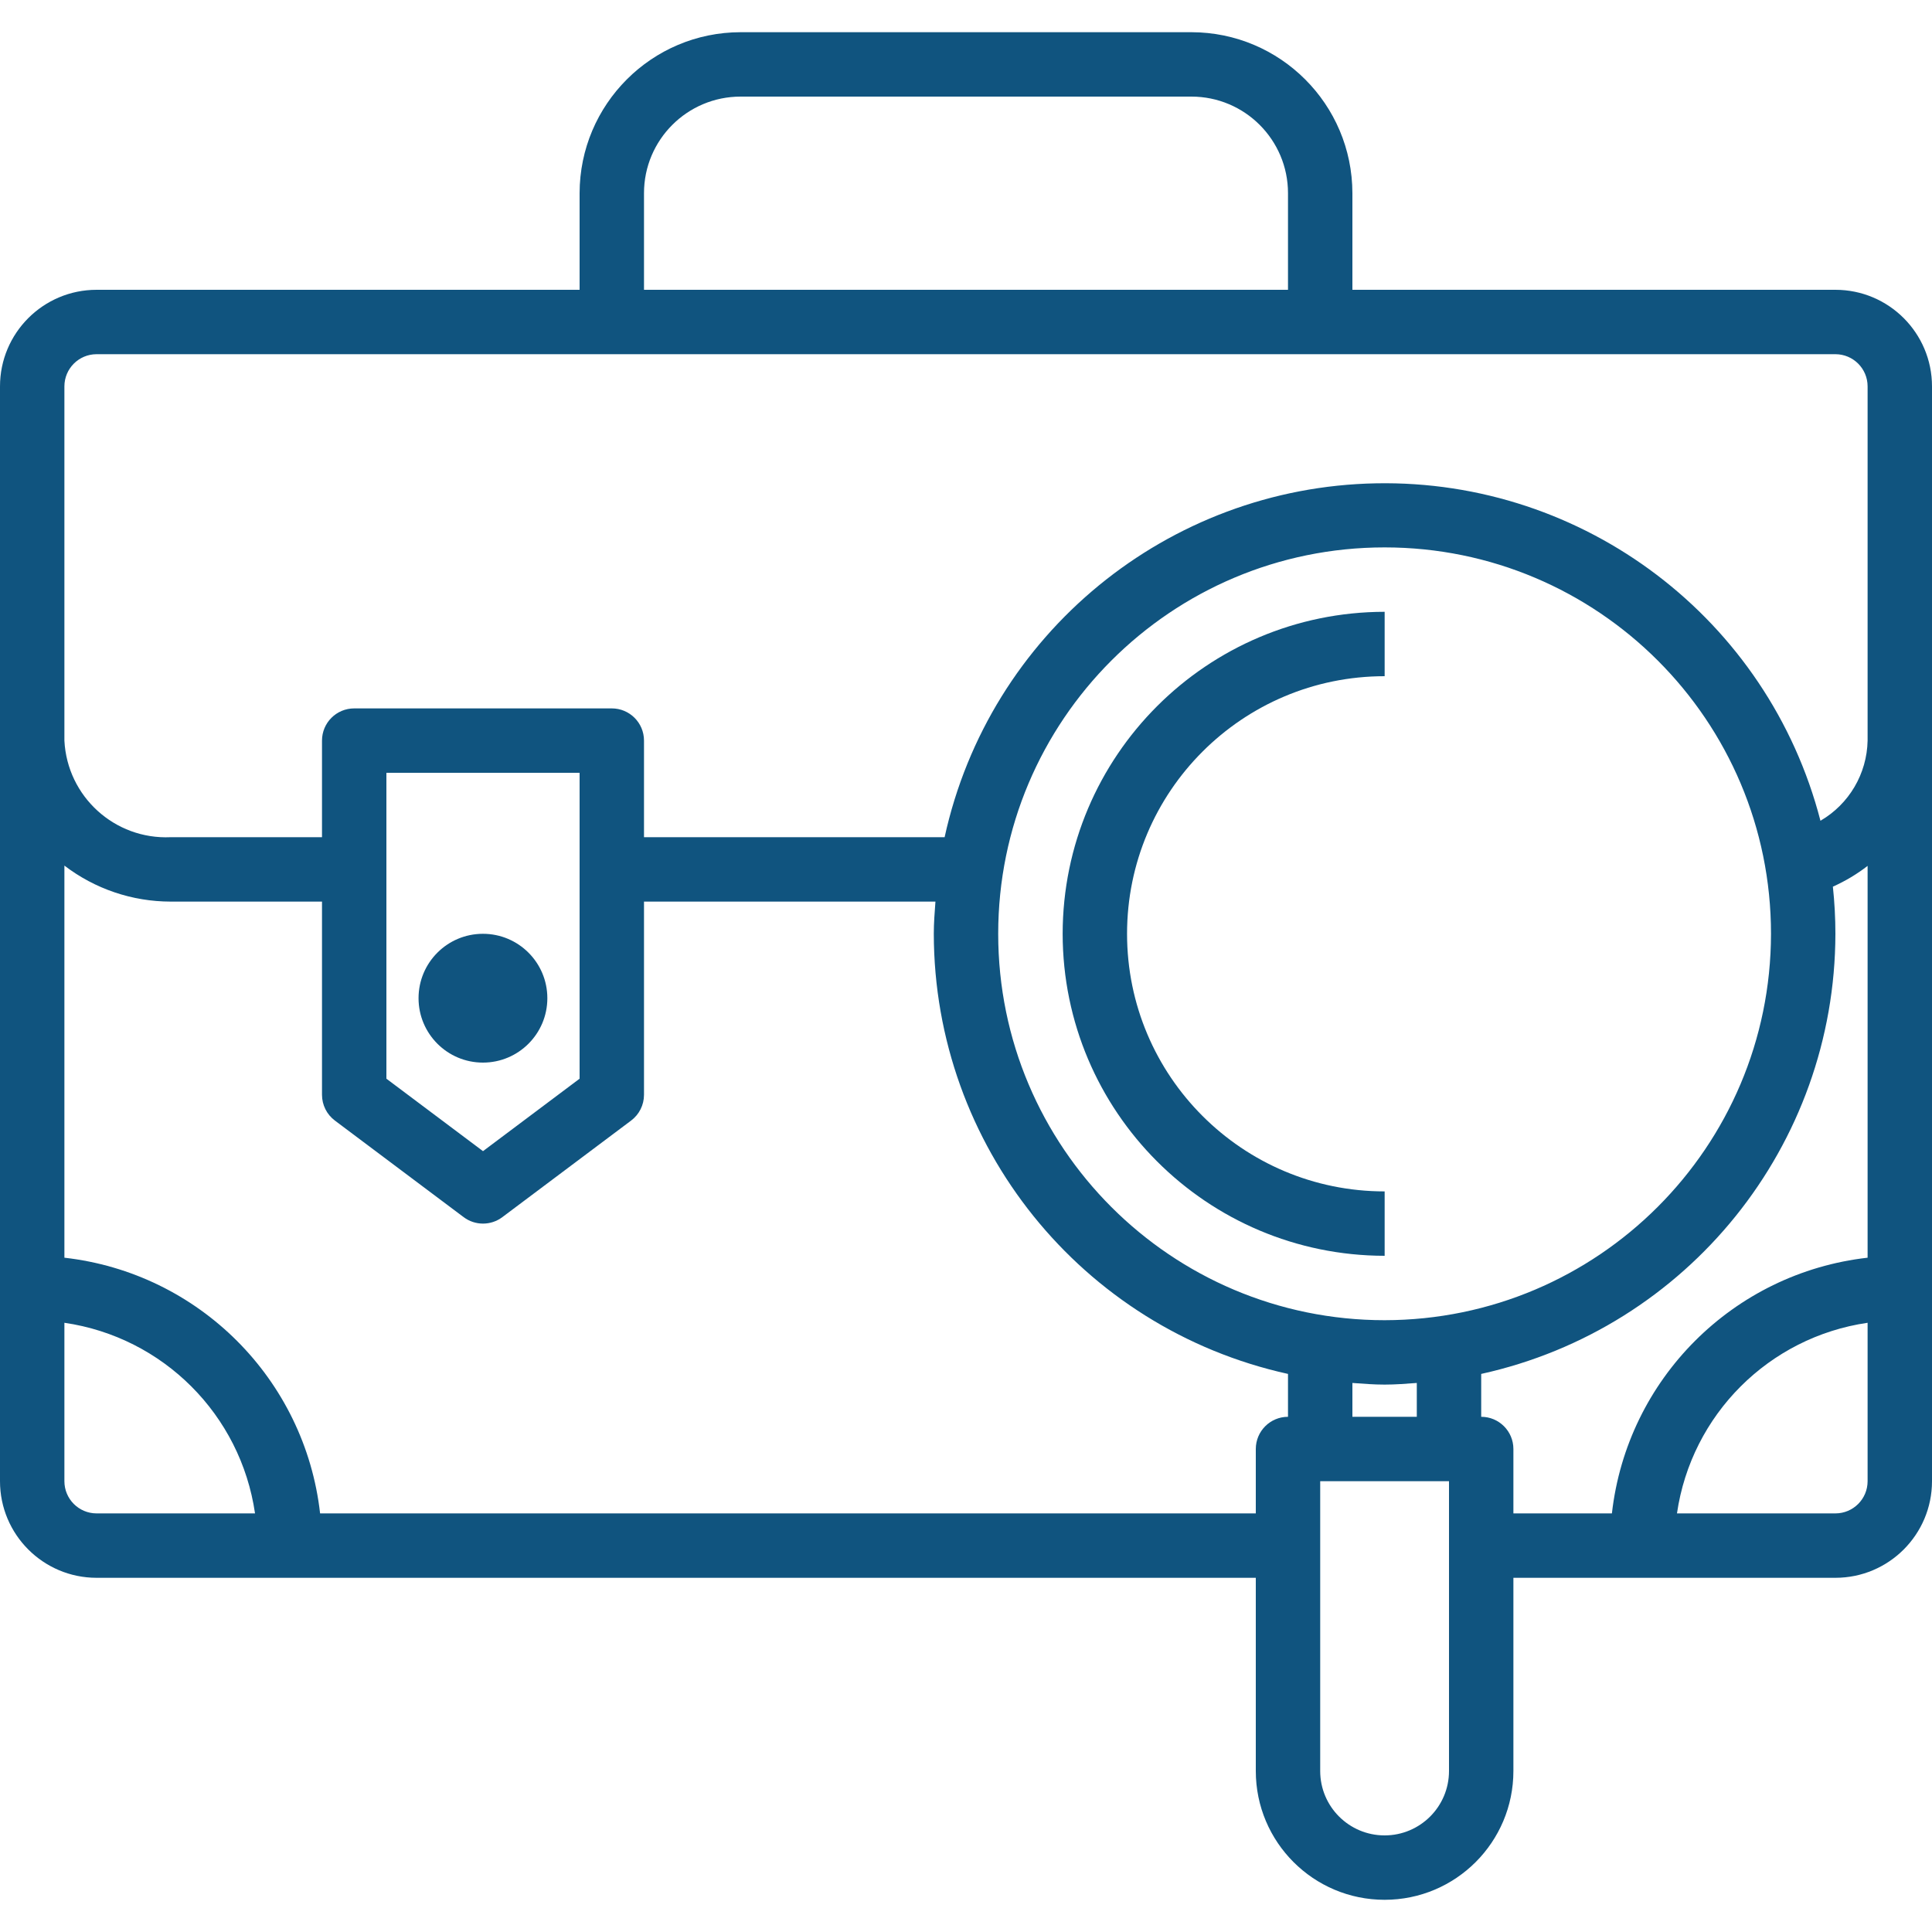 <svg width="72" height="72" viewBox="0 0 72 72" fill="none" xmlns="http://www.w3.org/2000/svg">
<path d="M68.4 10.8H50.4V7.2C50.396 3.888 47.712 1.204 44.4 1.2H27.6C24.288 1.204 21.604 3.888 21.6 7.2V10.8H3.6C1.612 10.8 0 12.412 0 14.4V55.2C0 57.188 1.612 58.8 3.6 58.8H46.8V66C46.8 68.651 48.949 70.8 51.6 70.8C54.251 70.8 56.4 68.651 56.4 66V58.8H68.4C70.388 58.8 72 57.188 72 55.2V14.4C72 12.412 70.388 10.8 68.4 10.8ZM24 7.2C24 5.212 25.612 3.6 27.6 3.6H44.4C46.388 3.6 48 5.212 48 7.2V10.8H24V7.2ZM3.6 56.4C2.937 56.4 2.4 55.863 2.4 55.2V49.296C6.079 49.831 8.969 52.721 9.504 56.4H3.6ZM48 52.8C47.337 52.8 46.8 53.337 46.8 54V56.4H11.929C11.363 51.391 7.409 47.438 2.4 46.871V32.258C3.537 33.128 4.928 33.599 6.36 33.6H12V40.8C12 41.178 12.178 41.534 12.48 41.76L17.28 45.36C17.706 45.68 18.294 45.68 18.72 45.36L23.52 41.76C23.822 41.534 24 41.178 24 40.8V33.6H34.861C34.832 33.998 34.8 34.395 34.8 34.8C34.812 42.686 40.3 49.504 48 51.202V52.8ZM14.4 40.2V28.8H21.6V40.2L18 42.9L14.4 40.2ZM54 66C54 67.326 52.925 68.4 51.6 68.4C50.275 68.4 49.2 67.326 49.2 66V55.2H54V66ZM50.4 52.8V51.539C50.798 51.568 51.194 51.6 51.6 51.6C52.005 51.6 52.402 51.568 52.8 51.539V52.8H50.4ZM51.6 49.2C43.647 49.2 37.2 42.753 37.2 34.8C37.2 26.847 43.647 20.4 51.6 20.4C59.553 20.4 66 26.847 66 34.8C65.991 42.749 59.549 49.191 51.6 49.2ZM69.6 55.2C69.6 55.863 69.063 56.4 68.4 56.4H62.496C63.031 52.721 65.921 49.831 69.6 49.296V55.2ZM69.6 46.871C64.591 47.438 60.638 51.391 60.071 56.4H56.4V54C56.4 53.337 55.863 52.8 55.2 52.8V51.202C62.9 49.504 68.388 42.686 68.4 34.8C68.4 34.213 68.368 33.627 68.306 33.043C68.767 32.837 69.201 32.578 69.6 32.269V46.871ZM69.6 27.6C69.576 28.834 68.91 29.967 67.843 30.587C65.897 23.068 59.047 17.866 51.281 18.012C43.516 18.158 36.865 23.613 35.203 31.2H24V27.6C24 26.937 23.463 26.4 22.8 26.4H13.2C12.537 26.4 12 26.937 12 27.6V31.2H6.36C4.274 31.294 2.505 29.685 2.4 27.6V14.4C2.4 13.737 2.937 13.2 3.6 13.2H68.4C69.063 13.2 69.6 13.737 69.6 14.4V27.6Z" fill="#10547F"/>
<path d="M20.398 37.2C20.398 38.525 19.323 39.6 17.998 39.6C16.672 39.6 15.598 38.525 15.598 37.2C15.598 35.874 16.672 34.8 17.998 34.8C19.323 34.8 20.398 35.874 20.398 37.2Z" fill="#10547F"/>
<path d="M39.602 34.8C39.609 41.425 44.977 46.793 51.602 46.8V44.4C46.299 44.4 42.002 40.102 42.002 34.8C42.002 29.498 46.299 25.2 51.602 25.2V22.8C44.977 22.807 39.609 28.175 39.602 34.8Z" fill="#10547F"/>
</svg>
